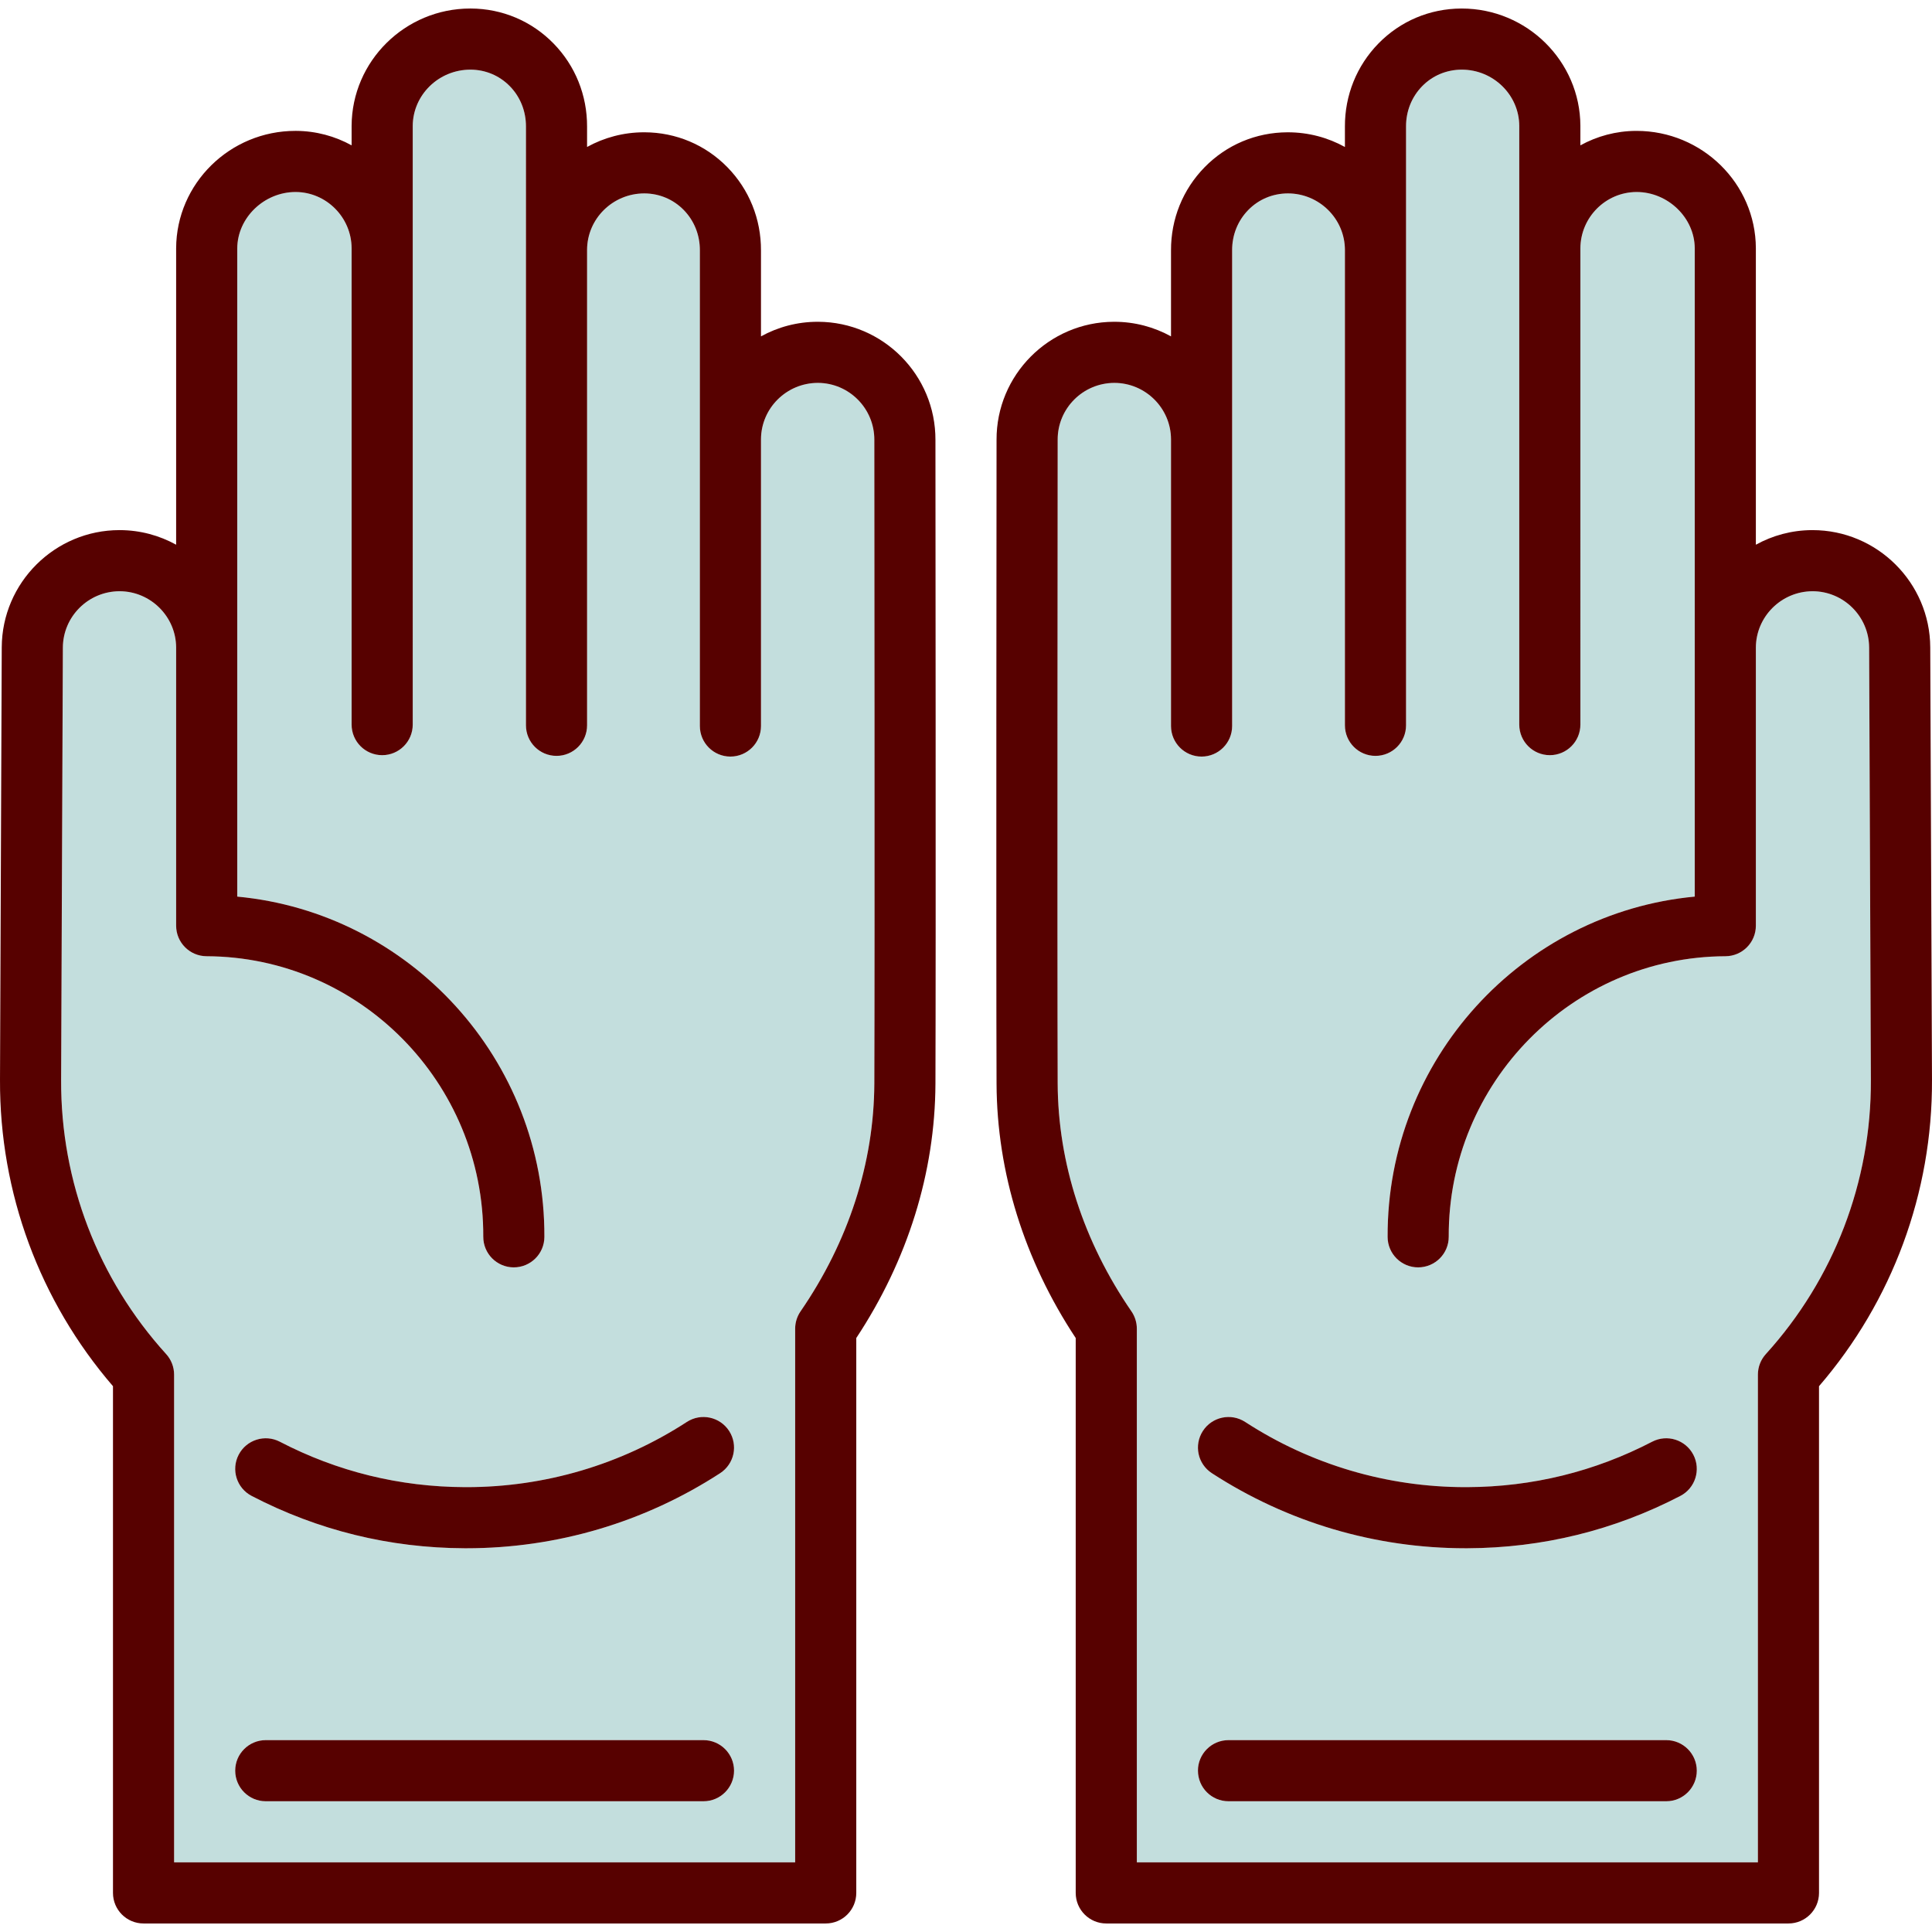 <?xml version="1.0" encoding="iso-8859-1"?>
<!-- Uploaded to: SVG Repo, www.svgrepo.com, Generator: SVG Repo Mixer Tools -->
<svg height="800px" width="800px" version="1.1" id="Capa_1" xmlns="http://www.w3.org/2000/svg" xmlns:xlink="http://www.w3.org/1999/xlink" 
	 viewBox="0 0 474.184 474.184" xml:space="preserve">
<g>
	<path style="fill:#C3DEDD;" d="M214.592,107.967c0.031-7.7-6.177-13.959-13.839-13.99c-7.704,0-13.949,6.208-13.979,13.84v70.376
		c0,4.143-3.358,7.5-7.5,7.5s-7.5-3.357-7.5-7.5V61.451c0.015-3.775-1.391-7.284-3.96-9.91c-2.554-2.611-5.986-4.057-9.665-4.071
		c-7.748,0-14.028,6.208-14.059,13.84v116.71c0,4.143-3.358,7.5-7.5,7.5s-7.5-3.357-7.5-7.5V31.073
		c0.015-3.777-1.389-7.287-3.955-9.912c-2.55-2.609-5.979-4.055-9.656-4.069c-7.814,0-14.149,6.208-14.18,13.839v146.916
		c0,4.143-3.358,7.5-7.5,7.5s-7.5-3.357-7.5-7.5V60.93c-0.03-7.568-6.191-13.775-13.732-13.806c-7.767,0-14.307,6.338-14.336,13.841
		V220.06c42.369,3.978,75.557,39.984,75.381,83.531c-0.017,4.132-3.372,7.47-7.5,7.47c-4.173-0.017-7.517-3.388-7.5-7.53
		c0.152-37.804-30.313-68.683-67.912-68.835c-4.13-0.017-7.47-3.37-7.47-7.5v-68.278c-0.03-7.57-6.243-13.777-13.849-13.808
		c-7.689,0-13.921,6.208-13.952,13.84l-0.428,106.173c-0.101,24.912,9.056,48.786,25.784,67.223c1.252,1.38,1.945,3.177,1.945,5.04
		v119.707h152.432V326.109c0-1.519,0.461-3.001,1.321-4.252c11.768-17.103,18.03-36.443,18.108-55.934
		C214.72,234.262,214.593,109.226,214.592,107.967z M58.575,357.048c1.909-3.675,6.437-5.106,10.113-3.197
		c14.116,7.333,29.387,11.085,45.39,11.149c0.134,0.001,0.271,0.001,0.405,0.001c19.271,0,37.966-5.53,54.094-16.006
		c3.474-2.255,8.119-1.269,10.375,2.205s1.27,8.118-2.204,10.375c-18.566,12.059-40.086,18.426-62.265,18.426
		c-0.155,0-0.31,0-0.466-0.001c-18.413-0.074-35.99-4.395-52.244-12.839C58.097,365.252,56.665,360.724,58.575,357.048z
		 M172.662,442.092H65.23c-4.142,0-7.5-3.357-7.5-7.5s3.358-7.5,7.5-7.5h107.432c4.142,0,7.5,3.357,7.5,7.5
		S176.804,442.092,172.662,442.092z"/>
	<path style="fill:#570100;" d="M200.813,78.977h-0.119c-5.041,0-9.787,1.3-13.921,3.581V61.481
		c0.031-7.713-2.895-14.968-8.237-20.43c-5.383-5.503-12.603-8.552-20.328-8.582h-0.119c-5.07,0-9.845,1.309-14,3.604v-4.971
		c0.031-7.712-2.891-14.966-8.227-20.426c-5.38-5.506-12.597-8.555-20.323-8.586h-0.119c-15.994,0-29.059,12.91-29.122,28.809v4.774
		c-4.068-2.244-8.729-3.53-13.672-3.551H72.51c-16.081,0-29.216,12.911-29.28,28.811v72.759c-4.1-2.266-8.8-3.564-13.789-3.584
		h-0.119c-15.868,0-28.83,12.91-28.893,28.779L0.001,265.061c-0.112,27.688,9.715,54.263,27.729,75.163v124.367
		c0,4.143,3.358,7.5,7.5,7.5h167.432c4.142,0,7.5-3.357,7.5-7.5v-136.19c12.631-19.115,19.342-40.646,19.43-62.417
		c0.128-31.7,0.001-156.773,0-157.995C229.656,92.057,216.746,79.041,200.813,78.977z M195.162,326.109v130.982H42.73V337.385
		c0-1.863-0.693-3.66-1.945-5.04c-16.728-18.437-25.885-42.311-25.784-67.223l0.428-106.173c0.03-7.632,6.263-13.84,13.952-13.84
		c7.606,0.03,13.819,6.237,13.849,13.808v68.278c0,4.13,3.339,7.483,7.47,7.5c37.599,0.152,68.064,31.031,67.912,68.835
		c-0.017,4.143,3.328,7.514,7.47,7.53c4.159,0,7.514-3.338,7.53-7.47c0.176-43.547-33.013-79.554-75.381-83.531V60.965
		c0.03-7.503,6.569-13.841,14.336-13.841c7.542,0.03,13.702,6.237,13.732,13.806v116.917c0,4.143,3.358,7.5,7.5,7.5
		s7.5-3.357,7.5-7.5V30.931c0.031-7.631,6.366-13.839,14.18-13.839c3.677,0.015,7.105,1.46,9.656,4.069
		c2.565,2.625,3.97,6.135,3.955,9.912V178.02c0,4.143,3.358,7.5,7.5,7.5s7.5-3.357,7.5-7.5V61.31
		c0.031-7.632,6.312-13.84,14.059-13.84c3.679,0.015,7.111,1.46,9.665,4.071c2.569,2.626,3.975,6.135,3.96,9.91v116.741
		c0,4.143,3.358,7.5,7.5,7.5s7.5-3.357,7.5-7.5v-70.376c0.03-7.632,6.275-13.84,13.979-13.84c7.662,0.031,13.871,6.29,13.839,13.99
		c0.001,1.259,0.128,126.295,0,157.957c-0.078,19.49-6.34,38.831-18.108,55.934C195.623,323.108,195.162,324.591,195.162,326.109z"
		/>
	<path style="fill:#570100;" d="M61.772,367.161c16.254,8.444,33.831,12.765,52.244,12.839c0.156,0.001,0.311,0.001,0.466,0.001
		c22.178,0,43.699-6.367,62.265-18.426c3.474-2.257,4.46-6.901,2.204-10.375s-6.901-4.46-10.375-2.205
		c-16.128,10.476-34.822,16.006-54.094,16.006c-0.134,0-0.271,0-0.405-0.001c-16.003-0.064-31.274-3.816-45.39-11.149
		c-3.676-1.909-8.204-0.478-10.113,3.197C56.665,360.724,58.097,365.252,61.772,367.161z"/>
	<path style="fill:#570100;" d="M172.662,427.092H65.23c-4.142,0-7.5,3.357-7.5,7.5s3.358,7.5,7.5,7.5h107.432
		c4.142,0,7.5-3.357,7.5-7.5S176.804,427.092,172.662,427.092z"/>
	<path style="fill:#C3DEDD;" d="M458.754,158.949c-0.03-7.632-6.263-13.84-13.893-13.84c-7.66,0.03-13.87,6.229-13.908,13.823
		v68.263c0,4.13-3.339,7.483-7.47,7.5c-37.599,0.152-68.064,31.031-67.912,68.835c0.017,4.143-3.328,7.514-7.47,7.53
		c-4.159,0-7.514-3.338-7.53-7.47c-0.176-43.547,33.013-79.554,75.381-83.531V60.935c-0.03-7.473-6.569-13.811-14.28-13.811
		c-7.594,0.03-13.751,6.229-13.789,13.821v116.901c0,4.143-3.358,7.5-7.5,7.5s-7.5-3.357-7.5-7.5V30.9
		c-0.031-7.601-6.366-13.809-14.122-13.809c-3.735,0.015-7.164,1.46-9.714,4.069c-2.565,2.625-3.97,6.135-3.955,9.882V178.02
		c0,4.143-3.358,7.5-7.5,7.5s-7.5-3.357-7.5-7.5V61.31c-0.031-7.632-6.312-13.84-14-13.84c-3.737,0.015-7.169,1.46-9.723,4.071
		c-2.569,2.626-3.975,6.135-3.96,9.88v116.771c0,4.143-3.358,7.5-7.5,7.5s-7.5-3.357-7.5-7.5v-70.376
		c-0.03-7.632-6.275-13.84-13.921-13.84c-7.72,0.031-13.929,6.29-13.897,13.952c-0.001,1.297-0.128,126.333,0,157.995
		c0.078,19.49,6.34,38.831,18.108,55.934c0.86,1.251,1.321,2.733,1.321,4.252v130.982h152.432V337.385
		c0-1.863,0.693-3.66,1.945-5.04c16.728-18.437,25.885-42.311,25.784-67.223L458.754,158.949z M408.953,442.092H301.521
		c-4.142,0-7.5-3.357-7.5-7.5s3.358-7.5,7.5-7.5h107.432c4.142,0,7.5,3.357,7.5,7.5S413.095,442.092,408.953,442.092z
		 M412.411,367.161c-16.254,8.444-33.831,12.765-52.244,12.839c-0.154,0.001-0.312,0.001-0.466,0.001
		c-22.18,0-43.697-6.366-62.265-18.426c-3.474-2.257-4.46-6.901-2.204-10.375c2.257-3.474,6.902-4.46,10.375-2.205
		c16.127,10.476,34.823,16.006,54.094,16.006c0.135,0,0.27,0,0.405-0.001c16.003-0.064,31.274-3.816,45.39-11.149
		c3.675-1.91,8.204-0.478,10.113,3.197C417.519,360.724,416.087,365.252,412.411,367.161z"/>
	<path style="fill:#570100;" d="M473.754,158.889c-0.063-15.869-13.025-28.779-28.893-28.779h-0.118
		c-4.989,0.02-9.69,1.318-13.79,3.585v-72.79c-0.063-15.869-13.199-28.78-29.28-28.78h-0.117c-4.944,0.021-9.604,1.307-13.672,3.552
		V30.87c-0.063-15.868-13.128-28.778-29.122-28.778h-0.119c-7.726,0.031-14.943,3.08-20.323,8.586
		c-5.336,5.46-8.258,12.714-8.227,20.396v5.001c-4.155-2.296-8.93-3.604-14-3.604h-0.118c-7.725,0.03-14.945,3.079-20.328,8.582
		c-5.342,5.462-8.268,12.717-8.237,20.399v21.106c-4.135-2.281-8.881-3.581-13.921-3.581h-0.119
		c-15.933,0.064-28.843,13.08-28.779,28.975c-0.001,1.26-0.128,126.333,0,158.033c0.087,21.771,6.798,43.302,19.43,62.417v136.19
		c0,4.143,3.358,7.5,7.5,7.5h167.432c4.142,0,7.5-3.357,7.5-7.5V340.225c18.014-20.9,27.841-47.476,27.729-75.163L473.754,158.889z
		 M431.453,337.385v119.707H279.021V326.109c0-1.519-0.461-3.001-1.321-4.252c-11.768-17.103-18.03-36.443-18.108-55.934
		c-0.128-31.662-0.001-156.698,0-157.995c-0.031-7.662,6.177-13.921,13.897-13.952c7.646,0,13.891,6.208,13.921,13.84v70.376
		c0,4.143,3.358,7.5,7.5,7.5s7.5-3.357,7.5-7.5V61.421c-0.015-3.745,1.391-7.254,3.96-9.88c2.554-2.611,5.986-4.057,9.723-4.071
		c7.689,0,13.97,6.208,14,13.84v116.71c0,4.143,3.358,7.5,7.5,7.5s7.5-3.357,7.5-7.5V31.043c-0.015-3.747,1.389-7.257,3.955-9.882
		c2.55-2.609,5.979-4.055,9.714-4.069c7.756,0,14.091,6.208,14.122,13.809v146.946c0,4.143,3.358,7.5,7.5,7.5s7.5-3.357,7.5-7.5
		V60.945c0.038-7.592,6.195-13.791,13.789-13.821c7.71,0,14.25,6.338,14.28,13.811V220.06
		c-42.369,3.978-75.557,39.984-75.381,83.531c0.017,4.132,3.371,7.47,7.5,7.47c4.173-0.017,7.517-3.388,7.5-7.53
		c-0.152-37.804,30.313-68.683,67.912-68.835c4.13-0.017,7.47-3.37,7.47-7.5v-68.263c0.038-7.594,6.248-13.793,13.908-13.823
		c7.63,0,13.863,6.208,13.893,13.84l0.428,106.173c0.101,24.912-9.056,48.786-25.784,67.223
		C432.146,333.725,431.453,335.521,431.453,337.385z"/>
	<path style="fill:#570100;" d="M405.496,353.851c-14.116,7.333-29.387,11.085-45.39,11.149c-0.135,0.001-0.27,0.001-0.405,0.001
		c-19.271,0-37.967-5.53-54.094-16.006c-3.473-2.255-8.118-1.269-10.375,2.205c-2.256,3.474-1.27,8.118,2.204,10.375
		c18.567,12.06,40.085,18.426,62.265,18.426c0.154,0,0.312,0,0.466-0.001c18.413-0.074,35.99-4.395,52.244-12.839
		c3.676-1.909,5.107-6.438,3.198-10.113C413.7,353.373,409.171,351.94,405.496,353.851z"/>
	<path style="fill:#570100;" d="M408.953,427.092H301.521c-4.142,0-7.5,3.357-7.5,7.5s3.358,7.5,7.5,7.5h107.432
		c4.142,0,7.5-3.357,7.5-7.5S413.095,427.092,408.953,427.092z"/>
</g>
</svg>